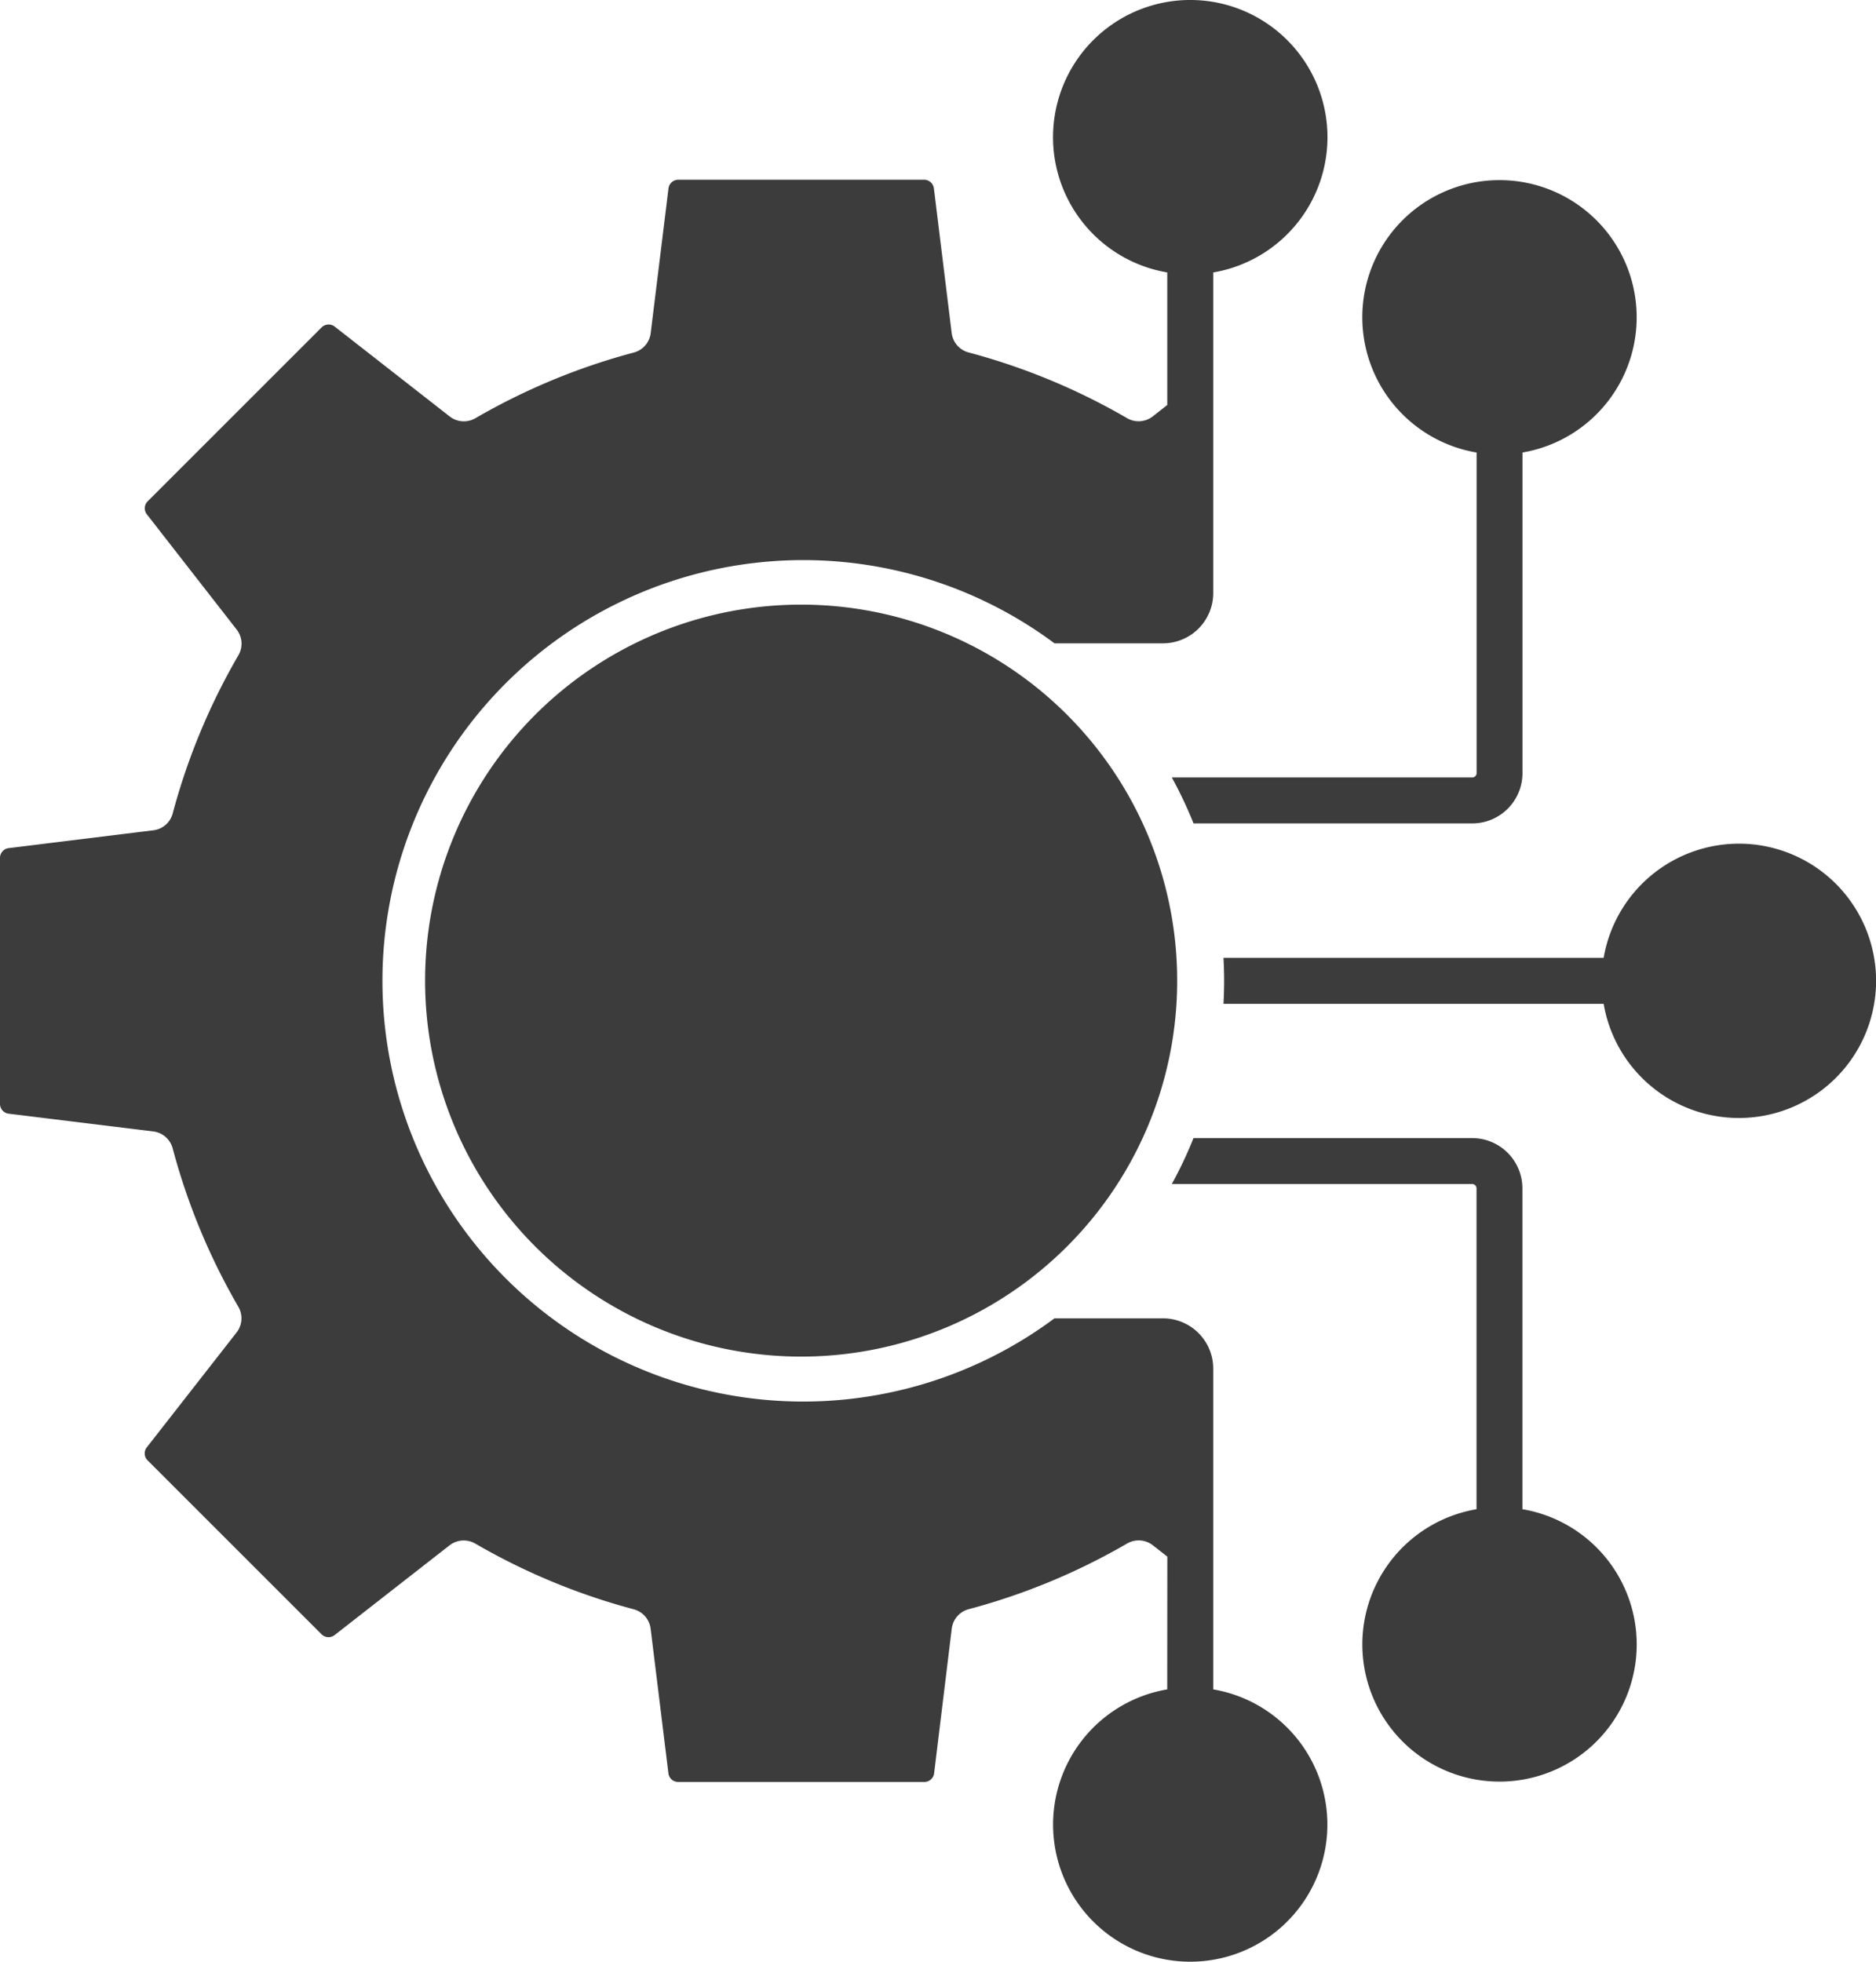 <?xml version="1.0" encoding="UTF-8"?> <svg xmlns="http://www.w3.org/2000/svg" viewBox="0 0 518.14 541.93"> <defs> <style>.cls-1{fill:#3c3c3c;fill-rule:evenodd;}</style> </defs> <title>Ресурс 1</title> <g id="Слой_2" data-name="Слой 2"> <g id="Слой_1-2" data-name="Слой 1"> <path class="cls-1" d="M325.13,271a103.86,103.86,0,1,0-30.42,73.32A103.74,103.74,0,0,0,325.13,271ZM407.8,125a37.89,37.89,0,1,1,12.7,0v88.61a13.89,13.89,0,0,1-13.85,13.85h-77a116.92,116.92,0,0,0-6-12.7h83a1.2,1.2,0,0,0,1.18-1.2V125Zm72.45,108.05a37.94,37.94,0,0,0-37.33,31.53h-105c.11,2.11.18,4.22.18,6.36s-.07,4.21-.18,6.35h105a37.89,37.89,0,1,0,37.33-44.24ZM420.51,416.9a37.89,37.89,0,1,1-12.7,0V328.28a1.21,1.21,0,0,0-1.17-1.21h-83a112.33,112.33,0,0,0,6-12.69h77a13.89,13.89,0,0,1,13.84,13.85V416.9ZM322.41,430l-4-3.14h0a6.37,6.37,0,0,0-7.1-.49,178.4,178.4,0,0,1-43.77,18.15,6.36,6.36,0,0,0-4.67,5.36L258,489.83h0a2.72,2.72,0,0,1-2.73,2.41H187.34a2.71,2.71,0,0,1-2.73-2.41L179.7,449.9h0a6.36,6.36,0,0,0-4.67-5.36,178.4,178.4,0,0,1-43.77-18.15,6.37,6.37,0,0,0-7.1.49L92.44,451.65a2.73,2.73,0,0,1-3.65-.22l-48-48a2.72,2.72,0,0,1-.23-3.64l24.78-31.71a6.35,6.35,0,0,0,.49-7.1,178.53,178.53,0,0,1-18.14-43.77,6.37,6.37,0,0,0-5.37-4.67l-39.93-4.9h0A2.73,2.73,0,0,1,0,304.89V237a2.72,2.72,0,0,1,2.41-2.72l39.93-4.92h0a6.32,6.32,0,0,0,5.36-4.66A178.79,178.79,0,0,1,65.85,181a6.35,6.35,0,0,0-.49-7.1L40.58,142.1a2.72,2.72,0,0,1,.23-3.64l48-48a2.74,2.74,0,0,1,3.65-.23l31.74,24.81a6.35,6.35,0,0,0,7.1.49,178.56,178.56,0,0,1,43.77-18.15A6.33,6.33,0,0,0,179.72,92l4.91-39.94h0a2.73,2.73,0,0,1,2.73-2.41h67.85a2.73,2.73,0,0,1,2.73,2.41L262.85,92h0a6.34,6.34,0,0,0,4.67,5.36,178.4,178.4,0,0,1,43.77,18.15,6.35,6.35,0,0,0,7.1-.49l4-3.15V75.26a37.9,37.9,0,1,1,12.7,0v88.6a13.89,13.89,0,0,1-13.85,13.85h-30a116.22,116.22,0,1,0,0,186.46h30A13.9,13.9,0,0,1,335.09,378v88.67a37.88,37.88,0,1,1-12.71,0Z"></path> </g> </g> </svg> 
